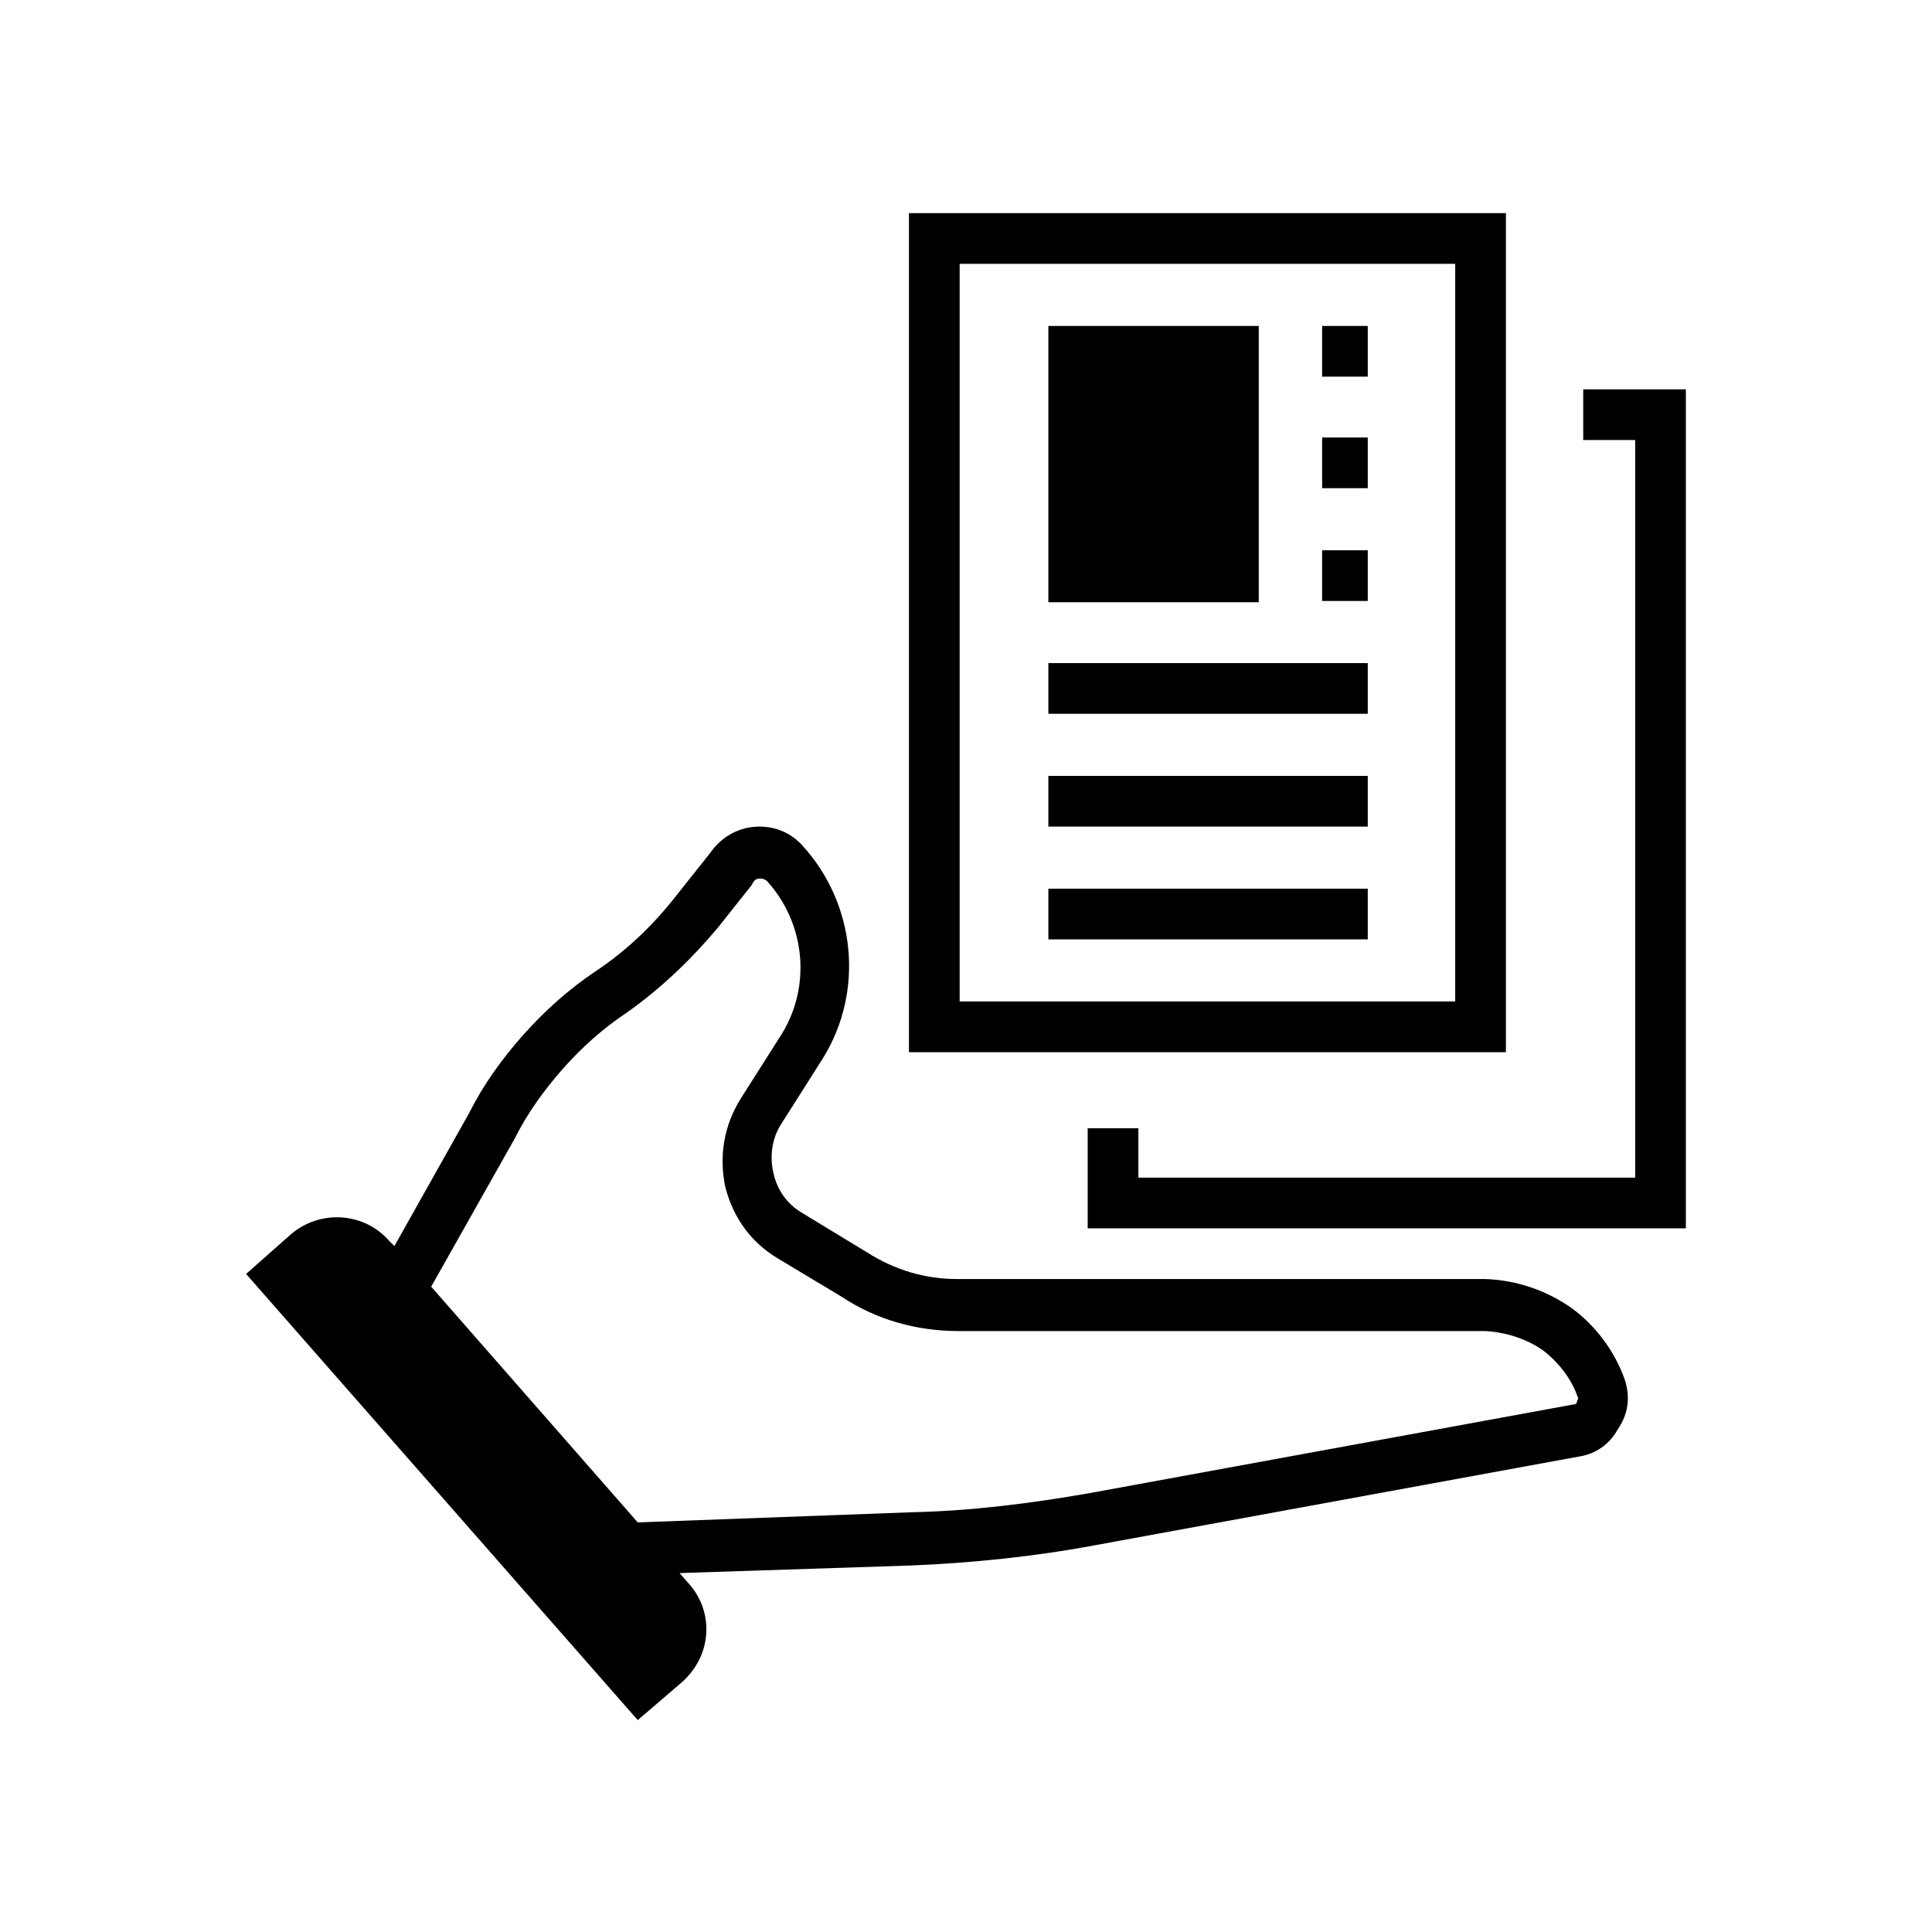 <?xml version="1.0" encoding="UTF-8"?>
<!-- Uploaded to: ICON Repo, www.svgrepo.com, Generator: ICON Repo Mixer Tools -->
<svg fill="#000000" width="800px" height="800px" version="1.1" viewBox="144 144 512 512" xmlns="http://www.w3.org/2000/svg">
 <g>
  <path d="m563.57 247.18v13.434h13.77v195.48h-131.66v-13.098h-13.434v26.531h158.53v-222.35z"/>
  <path d="m421.83 230.38h55.754v73.219h-55.754z"/>
  <path d="m494.38 230.38h12.09v13.434h-12.09z"/>
  <path d="m494.38 259.94h12.09v13.434h-12.09z"/>
  <path d="m494.38 289.83h12.09v13.434h-12.09z"/>
  <path d="m421.83 319.73h84.641v13.434h-84.641z"/>
  <path d="m421.83 349.62h84.641v13.434h-84.641z"/>
  <path d="m421.83 379.51h84.641v13.434h-84.641z"/>
  <path d="m574.65 509.83c-2.688-7.727-7.727-14.441-14.105-19.145-6.719-4.703-14.441-7.391-22.84-7.727h-140.06c-8.398 0-16.457-2.352-23.848-7.055l-17.129-10.41c-4.031-2.352-6.719-6.047-7.727-10.746-1.008-4.367-0.336-9.07 2.016-12.762l11.082-17.465c11.082-17.801 8.734-40.977-5.375-56.426-3.023-3.359-7.055-5.039-11.418-5.039-5.375 0-10.078 2.688-13.098 7.055l-9.07 11.418c-6.047 7.727-13.098 14.441-21.16 19.816-7.055 4.703-13.434 10.41-19.145 16.793-5.711 6.383-10.746 13.434-14.441 20.824l-19.816 35.266-1.344-1.344c-6.719-7.727-18.473-8.398-26.199-1.68l-11.754 10.41 103.79 118.23 11.754-10.078c3.695-3.359 6.047-7.727 6.383-12.762 0.336-5.039-1.344-9.742-4.703-13.434l-2.352-2.688 61.465-2.016c16.121-0.672 32.578-2.352 48.703-5.375l128.3-23.512c4.367-0.672 8.062-3.359 10.078-7.055 3.019-4.359 3.356-8.727 2.012-13.094zm-12.762 5.711c0 0.336-0.336 0.672-1.008 0.672l-128.3 23.512c-15.449 2.688-31.234 4.703-47.023 5.039l-72.547 2.688-54.746-62.473 22.168-39.297c3.359-6.719 7.727-12.762 12.762-18.473 5.039-5.711 10.746-10.746 16.793-14.777 9.07-6.383 17.129-14.105 24.184-22.504l9.07-11.418 0.336-0.672c0.672-1.008 1.344-1.008 2.016-1.008s1.344 0.336 1.68 0.672c10.078 11.082 11.754 27.543 4.031 40.305l-11.082 17.465c-4.367 7.055-5.711 15.113-4.031 23.176 2.016 8.062 6.719 14.777 14.105 19.145l16.793 10.078c9.07 6.047 19.816 9.07 30.898 9.07h139.72c5.375 0.336 10.746 2.016 15.113 5.039 4.367 3.359 7.727 7.727 9.406 12.762 0 0.328-0.336 0.664-0.336 1z"/>
  <path d="m384.88 200.49v222.35h158.2l0.004-222.35zm145.1 208.91h-131.66v-195.48h131.33l-0.004 195.48z"/>
 </g>
</svg>